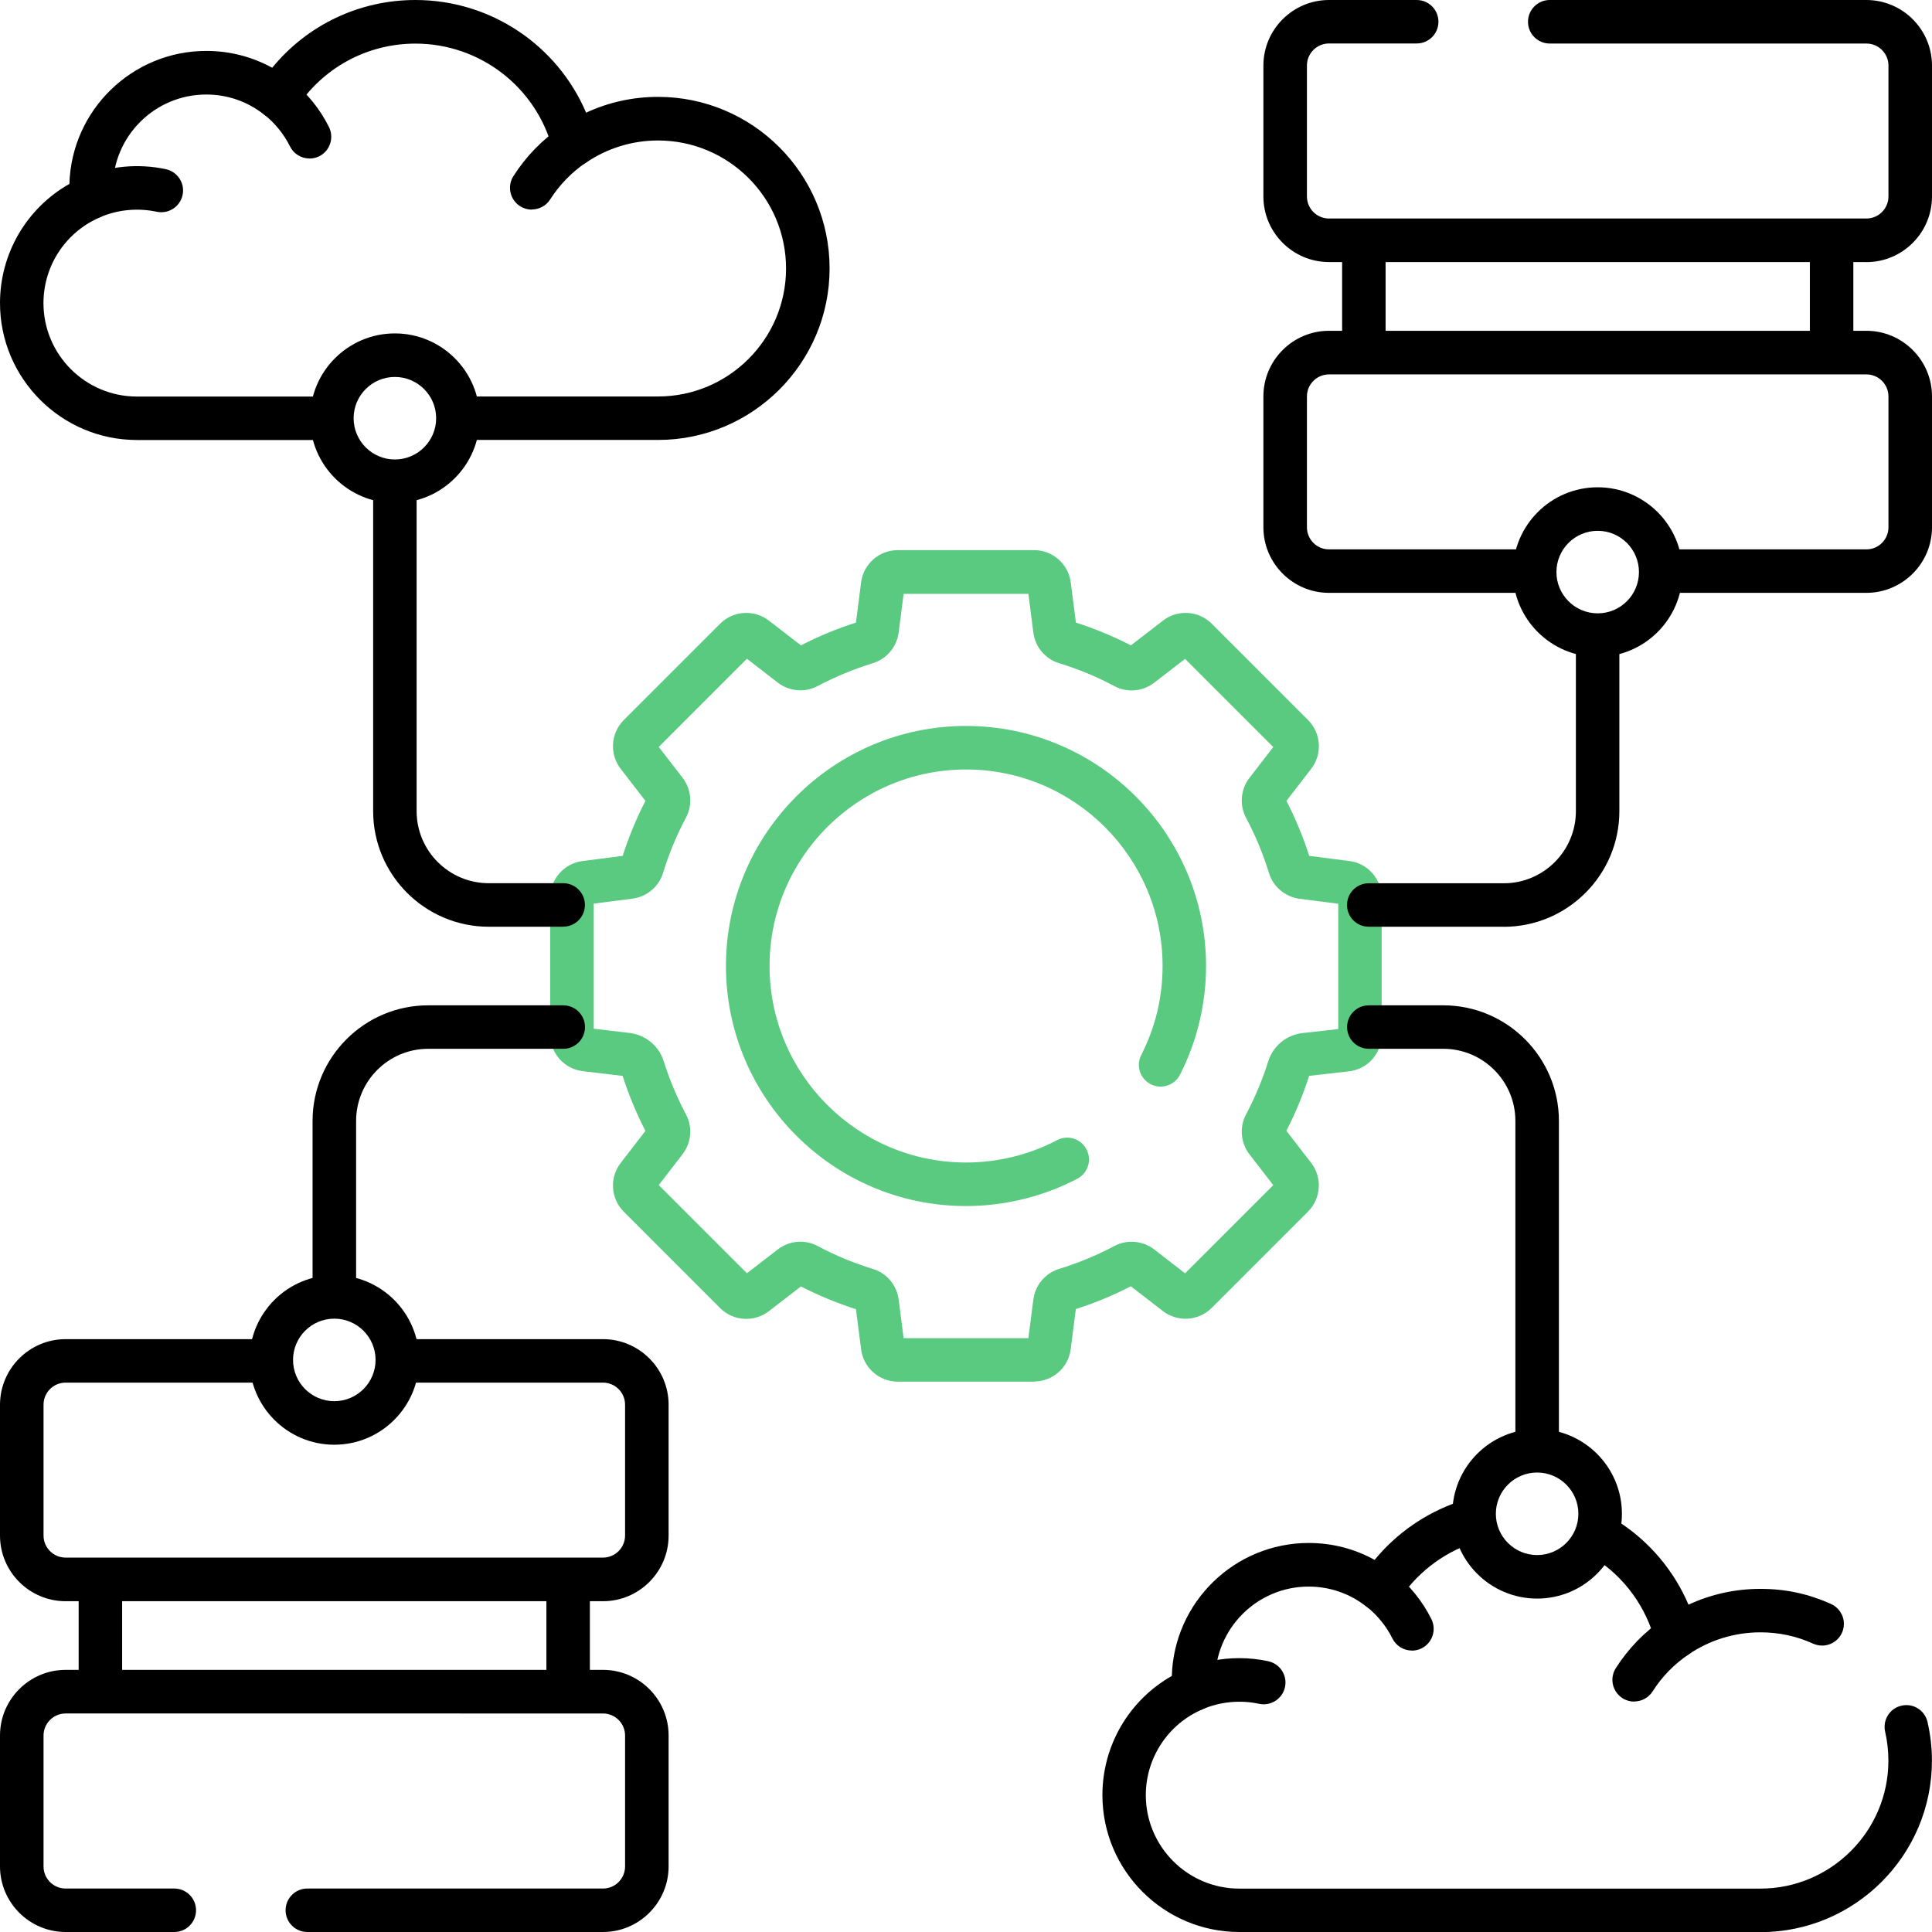 <?xml version="1.0" encoding="UTF-8"?>
<svg id="Layer_1" xmlns="http://www.w3.org/2000/svg" version="1.1" viewBox="0 0 280 280">
  <!-- Generator: Adobe Illustrator 29.6.0, SVG Export Plug-In . SVG Version: 2.1.1 Build 207)  -->
  <defs>
    <style>
      .st0 {
        fill: #59ca80;
      }
    </style>
  </defs>
  <path d="M265.45,53.32c-1.74,0-3.15-1.41-3.15-3.15v-14.73c0-1.74,1.41-3.15,3.15-3.15s3.15,1.41,3.15,3.15v14.73c0,1.74-1.41,3.15-3.15,3.15Z"/>
  <path d="M197.66,52.5c-1.74,0-3.15-1.41-3.15-3.15v-13.91c0-1.74,1.41-3.15,3.15-3.15s3.15,1.41,3.15,3.15v13.91c0,1.74-1.41,3.15-3.15,3.15Z"/>
  <path d="M270.49,37.98h-77.88c-5.24,0-9.51-4.27-9.51-9.51V9.51C183.1,4.27,187.37,0,192.61,0h12.71c1.74,0,3.15,1.41,3.15,3.15s-1.41,3.15-3.15,3.15h-12.71c-1.77,0-3.2,1.44-3.2,3.2v18.97c0,1.77,1.44,3.2,3.2,3.2h77.88c1.77,0,3.2-1.44,3.2-3.2V9.51c0-1.77-1.44-3.2-3.2-3.2h-45.89c-1.74,0-3.15-1.41-3.15-3.15S222.86,0,224.6,0h45.89c5.24,0,9.51,4.27,9.51,9.51v18.97c0,5.24-4.27,9.51-9.51,9.51Z"/>
  <path d="M270.49,85.92h-28.01c-1.74,0-3.15-1.41-3.15-3.15s1.41-3.15,3.15-3.15h28.01c1.77,0,3.2-1.44,3.2-3.2v-18.96c0-1.77-1.44-3.2-3.2-3.2h-77.88c-1.77,0-3.2,1.44-3.2,3.2v18.96c0,1.77,1.44,3.2,3.2,3.2h28.23c1.74,0,3.15,1.41,3.15,3.15s-1.41,3.15-3.15,3.15h-28.23c-5.24,0-9.51-4.27-9.51-9.51v-18.96c0-5.24,4.27-9.51,9.51-9.51h77.88c5.24,0,9.51,4.27,9.51,9.51v18.96c0,5.24-4.27,9.51-9.51,9.51Z"/>
  <path d="M14.55,247.29c-1.74,0-3.15-1.41-3.15-3.15v-14.52c0-1.74,1.41-3.15,3.15-3.15s3.15,1.41,3.15,3.15v14.52c0,1.74-1.41,3.15-3.15,3.15Z"/>
  <path d="M82.34,247.29c-1.74,0-3.15-1.41-3.15-3.15v-14.52c0-1.74,1.41-3.15,3.15-3.15s3.15,1.41,3.15,3.15v14.52c0,1.74-1.41,3.15-3.15,3.15Z"/>
  <path d="M87.39,232.06H9.51c-5.24,0-9.51-4.27-9.51-9.51v-18.96c0-5.24,4.27-9.51,9.51-9.51h28.66c1.74,0,3.15,1.41,3.15,3.15s-1.41,3.15-3.15,3.15H9.51c-1.77,0-3.2,1.44-3.2,3.2v18.96c0,1.77,1.44,3.2,3.2,3.2h77.88c1.77,0,3.2-1.44,3.2-3.2v-18.96c0-1.77-1.44-3.2-3.2-3.2h-28c-1.74,0-3.15-1.41-3.15-3.15s1.41-3.15,3.15-3.15h28c5.24,0,9.51,4.27,9.51,9.51v18.96c0,5.24-4.27,9.51-9.51,9.51Z"/>
  <path d="M87.39,280h-42.85c-1.74,0-3.15-1.41-3.15-3.15s1.41-3.15,3.15-3.15h42.85c1.77,0,3.2-1.44,3.2-3.2v-18.97c0-1.77-1.44-3.2-3.2-3.2H9.51c-1.77,0-3.2,1.44-3.2,3.2v18.97c0,1.77,1.44,3.2,3.2,3.2h15.75c1.74,0,3.15,1.41,3.15,3.15s-1.41,3.15-3.15,3.15h-15.75c-5.24,0-9.51-4.27-9.51-9.51v-18.97c0-5.24,4.27-9.51,9.51-9.51h77.88c5.24,0,9.51,4.27,9.51,9.51v18.97c0,5.24-4.27,9.51-9.51,9.51Z"/>
  <path d="M95.37,63.76h-26.95c-1.74,0-3.15-1.41-3.15-3.15s1.41-3.15,3.15-3.15h26.95c10.23,0,18.55-8.32,18.55-18.55s-8.32-18.55-18.55-18.55c-3.74,0-7.34,1.11-10.42,3.2-.85.58-1.93.71-2.89.34-.96-.36-1.68-1.17-1.94-2.16-2.34-9.08-10.53-15.42-19.91-15.42-7.05,0-13.53,3.55-17.34,9.5-.48.75-1.25,1.26-2.13,1.41-.88.15-1.78-.08-2.48-.63-2.41-1.9-5.3-2.9-8.37-2.9-7.47,0-13.54,6.07-13.54,13.54,0,.37.02.74.05,1.1.11,1.35-.66,2.61-1.9,3.15-4.98,2.14-8.2,7.02-8.2,12.44,0,7.47,6.07,13.54,13.54,13.54h26.75c1.74,0,3.15,1.41,3.15,3.15s-1.41,3.15-3.15,3.15h-26.75C8.9,63.76,0,54.86,0,43.92c0-7.21,3.88-13.77,10.06-17.27.3-10.68,9.09-19.27,19.84-19.27,3.39,0,6.64.84,9.55,2.44C44.52,3.62,52.07,0,60.21,0,71.11,0,80.78,6.55,84.94,16.33c3.25-1.51,6.79-2.29,10.43-2.29,13.71,0,24.86,11.15,24.86,24.86s-11.15,24.86-24.86,24.86Z"/>
  <path d="M13.26,31.73c-1.22,0-2.39-.71-2.9-1.91-.69-1.6.05-3.45,1.65-4.14,3.77-1.62,8.01-2.02,12.03-1.16,1.7.37,2.79,2.04,2.42,3.75-.37,1.7-2.04,2.78-3.75,2.42-2.74-.59-5.65-.31-8.21.79-.41.18-.83.26-1.24.26Z"/>
  <path d="M44.86,22.97c-1.16,0-2.28-.64-2.83-1.75-.89-1.79-2.19-3.39-3.76-4.63-1.37-1.08-1.6-3.06-.53-4.43,1.08-1.37,3.06-1.6,4.43-.53,2.3,1.82,4.21,4.16,5.51,6.79.77,1.56.14,3.45-1.42,4.23-.45.22-.93.33-1.4.33Z"/>
  <path d="M77.07,30.38c-.58,0-1.17-.16-1.7-.5-1.47-.94-1.9-2.89-.96-4.36,1.83-2.86,4.18-5.28,6.99-7.19,1.44-.98,3.4-.61,4.38.83.98,1.44.61,3.4-.83,4.38-2.1,1.43-3.86,3.24-5.22,5.37-.6.94-1.62,1.45-2.66,1.45Z"/>
  <path d="M242.95,240.33c-.37,0-.75-.07-1.11-.2-.96-.36-1.69-1.17-1.94-2.16-1.3-5.04-4.44-9.38-8.86-12.2-1.47-.94-1.9-2.89-.96-4.36.94-1.47,2.89-1.9,4.36-.96,4.61,2.95,8.16,7.17,10.27,12.11,3.25-1.51,6.79-2.29,10.44-2.29s6.95.73,10.15,2.16c1.13.48,1.93,1.6,1.93,2.91,0,1.74-1.41,3.15-3.15,3.15-.45,0-.9-.1-1.31-.28-2.4-1.09-4.96-1.64-7.63-1.64-3.74,0-7.34,1.11-10.42,3.2-.53.36-1.15.55-1.78.55Z"/>
  <path d="M255.14,280h-75.52c-10.95,0-19.85-8.9-19.85-19.84,0-7.21,3.88-13.77,10.06-17.27.31-10.68,9.09-19.27,19.84-19.27,3.39,0,6.64.84,9.55,2.45,3.15-3.83,7.33-6.75,12.02-8.37,1.65-.56,3.44.31,4.01,1.96.57,1.65-.31,3.44-1.96,4.01-4.36,1.5-8.14,4.48-10.65,8.39-.48.75-1.25,1.26-2.13,1.41-.88.15-1.78-.08-2.48-.63-2.42-1.9-5.31-2.9-8.38-2.9-7.46,0-13.54,6.08-13.54,13.54,0,.36.02.72.05,1.08.12,1.35-.65,2.63-1.9,3.17-4.98,2.14-8.2,7.03-8.2,12.44,0,7.46,6.08,13.54,13.54,13.54h75.52c10.23,0,18.56-8.32,18.56-18.55,0-1.41-.16-2.82-.47-4.18-.39-1.7.66-3.39,2.36-3.78,1.7-.4,3.39.66,3.78,2.36.42,1.83.64,3.71.64,5.6,0,13.71-11.15,24.86-24.86,24.86Z"/>
  <path d="M173.03,247.97c-1.22,0-2.39-.71-2.9-1.91-.69-1.6.05-3.45,1.65-4.14,2.48-1.07,5.11-1.61,7.83-1.61,1.41,0,2.83.15,4.2.45,1.7.37,2.79,2.04,2.42,3.75-.37,1.7-2.05,2.78-3.75,2.42-2.73-.59-5.64-.31-8.21.79-.41.17-.83.26-1.24.26Z"/>
  <path d="M204.63,239.21c-1.16,0-2.28-.64-2.83-1.75-.89-1.79-2.19-3.39-3.76-4.63-1.37-1.08-1.6-3.06-.53-4.43,1.08-1.37,3.06-1.6,4.43-.53,2.3,1.82,4.21,4.16,5.51,6.79.77,1.56.14,3.45-1.42,4.23-.45.22-.93.33-1.4.33Z"/>
  <path d="M236.84,246.61c-.58,0-1.17-.16-1.7-.5-1.47-.94-1.9-2.89-.96-4.36,1.83-2.86,4.18-5.28,6.99-7.19,1.44-.98,3.4-.61,4.38.83s.61,3.4-.83,4.38c-2.1,1.43-3.86,3.23-5.22,5.37-.6.94-1.62,1.45-2.66,1.45Z"/>
  <path class="st0" d="M149.87,200.24h-19.75c-2.7,0-4.98-2.01-5.32-4.68l-.75-5.82c-2.74-.88-5.42-1.99-7.97-3.3l-4.65,3.59c-2.13,1.64-5.16,1.45-7.06-.45l-13.97-13.97c-1.9-1.9-2.09-4.94-.45-7.06l3.59-4.65c-1.32-2.57-2.43-5.24-3.3-7.97l-5.78-.69c-2.69-.32-4.72-2.61-4.72-5.32v-19.81c0-2.7,2.01-4.98,4.68-5.32l5.82-.75c.88-2.74,1.99-5.42,3.3-7.97l-3.59-4.65c-1.64-2.12-1.45-5.16.45-7.06l13.97-13.97c1.9-1.9,4.93-2.09,7.06-.45l4.65,3.59c2.55-1.32,5.22-2.42,7.97-3.3l.75-5.83c.33-2.66,2.62-4.67,5.31-4.67h19.75c2.7,0,4.98,2.01,5.32,4.68l.75,5.82c2.74.88,5.42,1.99,7.97,3.3l4.65-3.59c2.13-1.64,5.16-1.45,7.06.45l13.97,13.97c1.9,1.9,2.09,4.94.45,7.06l-3.59,4.65c1.31,2.55,2.42,5.22,3.3,7.97l5.83.75c2.67.34,4.67,2.62,4.67,5.31v19.85c0,2.74-2.05,5.03-4.77,5.32l-5.74.65c-.87,2.73-1.98,5.4-3.3,7.96l3.59,4.65c1.64,2.12,1.45,5.16-.45,7.06l-13.97,13.97c-1.9,1.9-4.93,2.09-7.06.45l-4.65-3.59c-2.55,1.31-5.22,2.42-7.97,3.3l-.75,5.83c-.33,2.66-2.62,4.67-5.31,4.67ZM148.93,194.77h0s0,0,0,0ZM131.07,194.76h0s0,0,0,0ZM130.96,193.94h18.08l.72-5.6c.27-2.08,1.72-3.81,3.7-4.43,2.8-.86,5.5-1.98,8.05-3.33,1.84-.98,4.1-.78,5.77.5l4.47,3.46,12.78-12.78-3.45-4.47c-1.28-1.66-1.48-3.93-.5-5.77,1.31-2.47,2.39-5.07,3.23-7.72.69-2.19,2.6-3.79,4.89-4.07l5.25-.59v-18.16l-5.6-.72c-2.07-.27-3.81-1.72-4.43-3.7-.86-2.8-1.98-5.5-3.34-8.05-.98-1.84-.78-4.1.5-5.77l3.45-4.47-12.78-12.78-4.47,3.45c-1.66,1.29-3.93,1.48-5.77.5-2.55-1.36-5.25-2.48-8.04-3.33-1.99-.62-3.44-2.35-3.71-4.43l-.72-5.61h-18.08l-.72,5.6c-.27,2.08-1.72,3.81-3.7,4.43-2.79.86-5.5,1.98-8.05,3.33-1.84.98-4.1.78-5.77-.5l-4.47-3.46-12.78,12.78,3.45,4.47c1.29,1.66,1.48,3.93.5,5.77-1.36,2.55-2.48,5.25-3.33,8.04-.62,1.99-2.35,3.44-4.43,3.71l-5.61.72v18.13l5.23.62c2.3.29,4.22,1.89,4.91,4.08.83,2.65,1.92,5.25,3.23,7.73.98,1.83.78,4.1-.5,5.76l-3.45,4.47,12.78,12.78,4.47-3.45c1.67-1.29,3.93-1.48,5.77-.5,2.55,1.36,5.25,2.48,8.04,3.33,1.99.62,3.44,2.35,3.71,4.43l.72,5.61ZM93.85,164.47s0,0,0,0c0,0,0,0,0,0ZM186.15,164.46s0,0,0,0c0,0,0,0,0,0ZM194.78,149.03s0,0,0,0h0ZM194.77,131.07s0,0,0,0h0ZM85.24,131.07h0s0,0,0,0ZM148.93,85.23h0s0,0,0,0ZM131.07,85.22h0s0,0,0,0Z"/>
  <path class="st0" d="M140,174.79c-19.18,0-34.79-15.61-34.79-34.79s15.61-34.79,34.79-34.79,34.79,15.61,34.79,34.79c0,5.48-1.31,10.93-3.78,15.76-.79,1.55-2.69,2.17-4.24,1.37-1.55-.79-2.17-2.69-1.37-4.24,2.05-4.01,3.09-8.35,3.09-12.89,0-15.71-12.78-28.48-28.48-28.48s-28.48,12.78-28.48,28.48,12.78,28.48,28.48,28.48c4.59,0,9.16-1.12,13.19-3.24,1.54-.81,3.45-.22,4.26,1.33s.22,3.45-1.33,4.26c-4.94,2.59-10.51,3.96-16.13,3.96Z"/>
  <path d="M48.45,189.61c-1.74,0-3.15-1.41-3.15-3.15v-24c0-9.24,7.52-16.76,16.76-16.76h19.57c1.74,0,3.15,1.41,3.15,3.15s-1.41,3.15-3.15,3.15h-19.57c-5.76,0-10.45,4.69-10.45,10.45v24c0,1.74-1.41,3.15-3.15,3.15Z"/>
  <path d="M48.45,209.38c-6.78,0-12.29-5.51-12.29-12.29s5.51-12.29,12.29-12.29,12.29,5.51,12.29,12.29-5.51,12.29-12.29,12.29ZM48.45,191.11c-3.3,0-5.98,2.68-5.98,5.98s2.68,5.98,5.98,5.98,5.98-2.68,5.98-5.98-2.68-5.98-5.98-5.98Z"/>
  <path d="M222.77,212.04c-1.74,0-3.15-1.41-3.15-3.15v-46.44c0-5.77-4.69-10.45-10.45-10.45h-10.79c-1.74,0-3.15-1.41-3.15-3.15s1.41-3.15,3.15-3.15h10.79c9.24,0,16.76,7.52,16.76,16.76v46.44c0,1.74-1.41,3.15-3.15,3.15Z"/>
  <path d="M222.77,231.68c-6.78,0-12.29-5.51-12.29-12.29s5.51-12.29,12.29-12.29,12.29,5.51,12.29,12.29-5.51,12.29-12.29,12.29ZM222.77,213.41c-3.3,0-5.98,2.68-5.98,5.98s2.68,5.98,5.98,5.98,5.98-2.68,5.98-5.98-2.68-5.98-5.98-5.98Z"/>
  <path d="M217.94,134.31h-19.57c-1.74,0-3.15-1.41-3.15-3.15s1.41-3.15,3.15-3.15h19.57c5.76,0,10.45-4.69,10.45-10.45v-24.28c0-1.74,1.41-3.15,3.15-3.15s3.15,1.41,3.15,3.15v24.28c0,9.24-7.52,16.76-16.76,16.76Z"/>
  <path d="M231.55,95.2c-6.78,0-12.29-5.51-12.29-12.29s5.51-12.29,12.29-12.29,12.29,5.51,12.29,12.29-5.51,12.29-12.29,12.29ZM231.55,76.93c-3.3,0-5.98,2.68-5.98,5.98s2.68,5.98,5.98,5.98,5.98-2.68,5.98-5.98-2.68-5.98-5.98-5.98Z"/>
  <path d="M81.63,134.31h-10.79c-9.24,0-16.76-7.52-16.76-16.76v-46.37c0-1.74,1.41-3.15,3.15-3.15s3.15,1.41,3.15,3.15v46.37c0,5.77,4.69,10.45,10.45,10.45h10.79c1.74,0,3.15,1.41,3.15,3.15s-1.41,3.15-3.15,3.15Z"/>
  <path d="M57.23,72.9c-6.78,0-12.29-5.51-12.29-12.29s5.51-12.29,12.29-12.29,12.29,5.51,12.29,12.29-5.51,12.29-12.29,12.29ZM57.23,54.63c-3.3,0-5.98,2.68-5.98,5.98s2.68,5.98,5.98,5.98,5.98-2.68,5.98-5.98-2.68-5.98-5.98-5.98Z"/>
</svg>